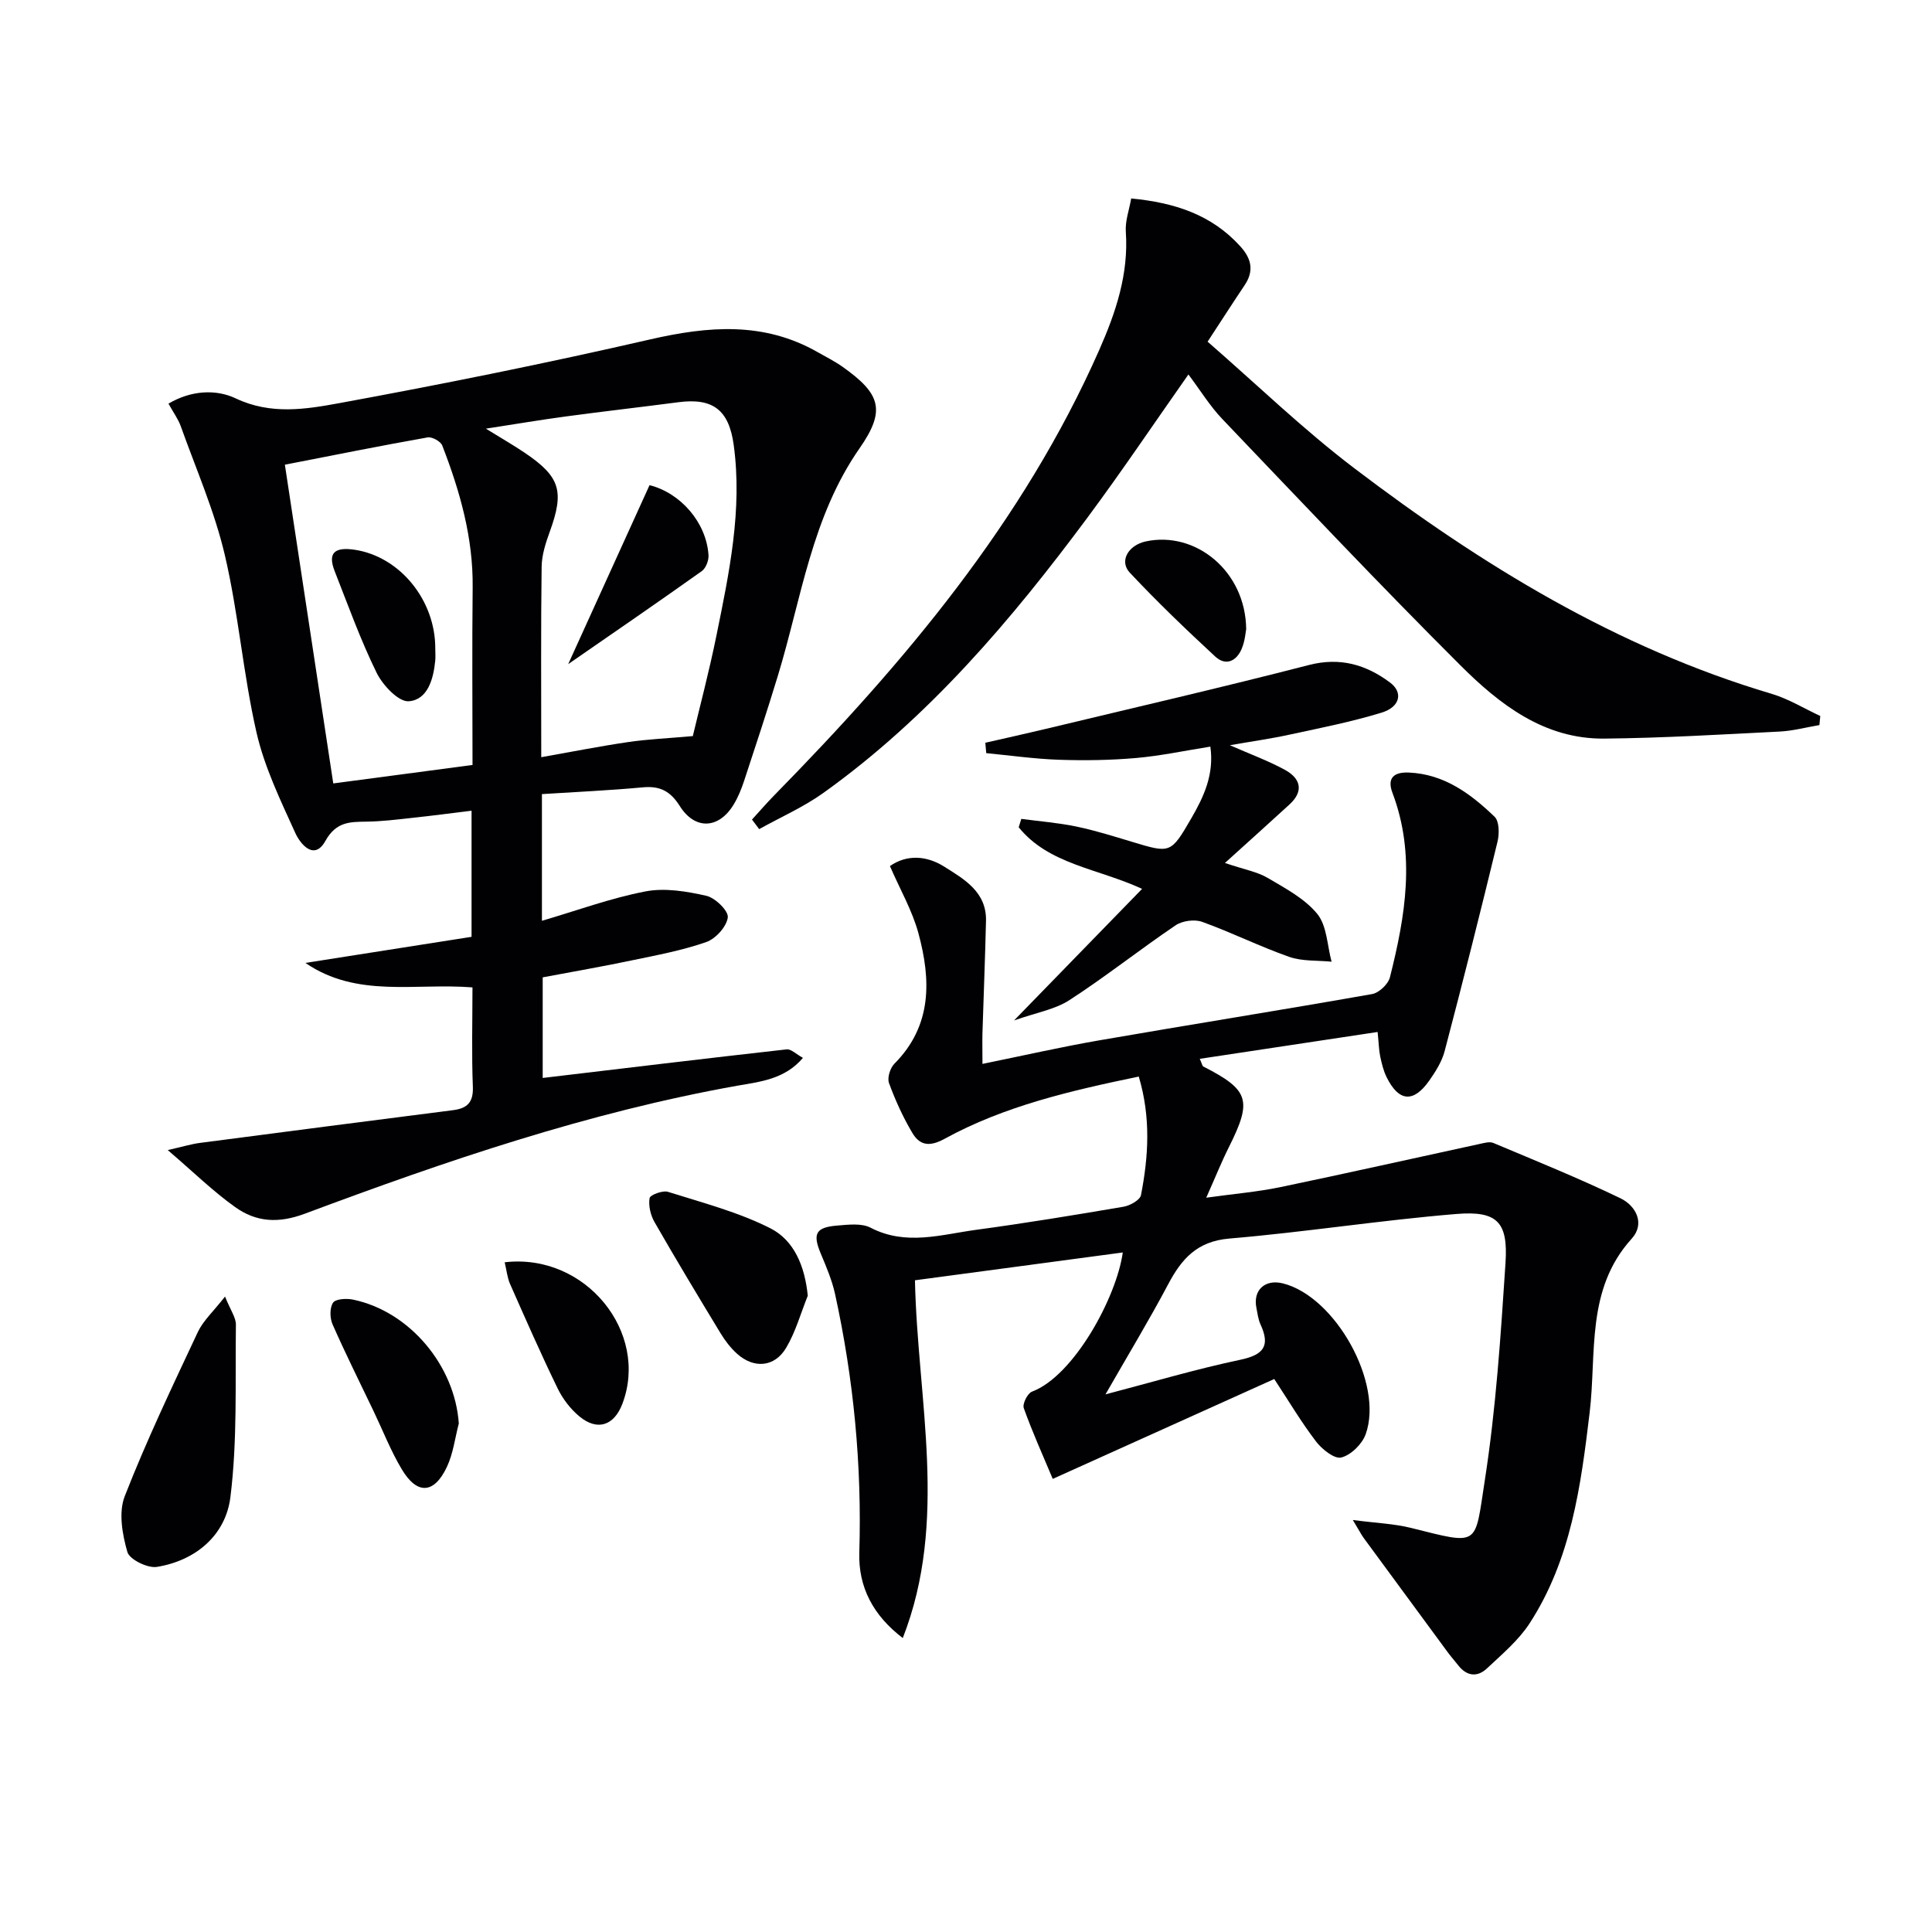 <svg enable-background="new 0 0 400 400" viewBox="0 0 400 400" xmlns="http://www.w3.org/2000/svg"><g fill="#010104"><path d="m203.41 220.27c8.45-1.72 16.31-3.52 24.25-4.89 18.79-3.26 37.63-6.25 56.42-9.57 1.43-.25 3.33-2.05 3.69-3.47 3.19-12.66 5.37-25.39.52-38.2-1.2-3.18.44-4.33 3.42-4.19 7.3.32 12.78 4.39 17.73 9.15.98.95 1 3.55.6 5.18-3.51 14.48-7.15 28.93-10.94 43.34-.57 2.18-1.89 4.26-3.21 6.14-3.27 4.63-6.31 4.34-8.82-.77-.65-1.32-1-2.81-1.31-4.26-.27-1.28-.29-2.62-.54-5.07-12.32 1.86-24.44 3.69-36.82 5.56.48 1.08.53 1.48.72 1.58 9.53 4.88 10.17 6.99 5.31 16.7-1.55 3.09-2.83 6.3-4.69 10.47 5.73-.8 10.58-1.2 15.31-2.18 13.79-2.87 27.53-5.97 41.3-8.95.93-.2 2.06-.53 2.84-.2 8.82 3.71 17.7 7.3 26.31 11.45 3.18 1.54 5.17 5.23 2.32 8.37-9.53 10.51-7.23 23.69-8.7 36-1.82 15.23-3.85 30.4-12.42 43.62-2.29 3.53-5.7 6.39-8.82 9.33-2.02 1.9-4.22 1.65-6-.66-.71-.92-1.5-1.78-2.18-2.72-5.79-7.85-11.57-15.71-17.34-23.58-.48-.65-.84-1.38-2.27-3.75 4.9.64 8.55.77 12.01 1.63 14.36 3.58 13.18 3.89 15.3-9.75 2.32-14.91 3.31-30.05 4.3-45.12.55-8.45-1.7-10.81-10.15-10.12-15.71 1.29-31.33 3.76-47.04 5.09-6.67.57-9.86 4.19-12.65 9.46-3.95 7.45-8.33 14.68-12.98 22.8 9.71-2.54 18.72-5.23 27.89-7.16 4.86-1.02 6.27-2.86 4.19-7.36-.47-1.03-.6-2.23-.83-3.36-.76-3.7 1.77-6.04 5.51-5.09 10.85 2.74 20.88 20.7 17.11 31.22-.73 2.04-3.04 4.31-5.05 4.82-1.41.36-4.01-1.71-5.24-3.33-3.1-4.06-5.72-8.49-8.64-12.92-15.25 6.88-30.05 13.55-45.86 20.68-2.11-5.02-4.25-9.77-6-14.66-.31-.87.78-3.06 1.69-3.4 8.68-3.25 17.52-19.54 18.81-28.82-14.36 1.92-28.61 3.83-43.03 5.76.54 24.95 6.97 49.81-2.52 74.07-6.16-4.69-9.22-10.59-9-17.69.55-18.06-1.16-35.87-5.01-53.49-.63-2.89-1.82-5.67-2.97-8.42-1.71-4.08-1.08-5.44 3.41-5.8 2.3-.19 5.02-.53 6.9.44 7.32 3.8 14.61 1.42 21.87.44 10.2-1.38 20.36-3.05 30.5-4.78 1.35-.23 3.42-1.38 3.62-2.41 1.55-7.99 2.07-16.04-.46-24.54-14.04 2.92-27.75 6.06-40.23 12.9-3.12 1.71-5.13 1.34-6.66-1.25-1.93-3.25-3.52-6.75-4.82-10.3-.4-1.08.23-3.11 1.1-3.99 7.86-7.9 7.6-17.36 5-27-1.27-4.7-3.79-9.05-5.91-13.94 3.51-2.45 7.61-2.17 11.23.11 4.13 2.6 8.8 5.24 8.66 11.23-.18 7.81-.5 15.63-.74 23.44-.04 1.81.01 3.62.01 6.18z"/><path d="m112.2 164.41v26.23c7.21-2.11 14.2-4.69 21.42-6.08 4.03-.78 8.54-.02 12.64.91 1.83.42 4.6 3.13 4.42 4.48-.25 1.91-2.51 4.41-4.45 5.09-4.98 1.74-10.25 2.72-15.44 3.8-6 1.26-12.05 2.31-18.43 3.51v20.83c16.76-1.99 33.63-4.03 50.51-5.92.91-.1 1.96.99 3.37 1.76-3.78 4.46-8.89 4.93-13.56 5.76-30.85 5.5-60.35 15.58-89.56 26.5-5.56 2.08-10.11 1.72-14.44-1.37-4.54-3.23-8.57-7.19-13.95-11.8 3.17-.72 4.92-1.26 6.71-1.49 17.45-2.29 34.9-4.54 52.35-6.77 2.92-.37 4.24-1.59 4.11-4.85-.27-6.78-.08-13.58-.08-20.57-11.89-.95-23.91 2.26-34.59-5.07 11.44-1.8 22.89-3.59 34.4-5.4 0-8.88 0-17.17 0-26.11-4.25.52-8.25 1.05-12.27 1.48-3.14.34-6.28.74-9.43.78-3.53.05-6.34.01-8.57 4.01-2.34 4.2-5.23.55-6.23-1.68-3.07-6.77-6.39-13.63-8.03-20.81-2.76-12.1-3.72-24.62-6.55-36.7-2.13-9.11-5.96-17.82-9.12-26.67-.55-1.53-1.56-2.9-2.55-4.69 4.64-2.75 9.81-3.04 13.92-1.09 7.27 3.45 14.49 2.26 21.48.98 21.52-3.95 42.98-8.28 64.29-13.18 12.06-2.77 23.56-3.74 34.72 2.63 1.73.99 3.53 1.88 5.15 3.03 7.87 5.58 9.02 8.99 3.52 16.88-9.92 14.24-12.04 31.08-16.89 47.02-2.22 7.3-4.61 14.55-7 21.8-.57 1.72-1.26 3.45-2.21 4.99-3.06 5-7.97 5.25-11.12.25-1.95-3.09-4.1-4.2-7.65-3.87-6.89.64-13.82.95-20.89 1.4zm-.14-7.64c6.45-1.14 12.22-2.29 18.04-3.14 4.02-.59 8.09-.76 13.34-1.23 1.37-5.79 3.36-13.28 4.9-20.86 2.64-12.98 5.39-25.99 3.57-39.39-.99-7.28-4.3-9.82-11.49-8.87-7.72 1.01-15.46 1.89-23.18 2.93-5.29.71-10.55 1.6-16.64 2.54 3.29 2.03 5.72 3.43 8.04 4.99 7.37 4.98 8.23 7.97 5.17 16.38-.84 2.31-1.64 4.8-1.67 7.21-.17 12.62-.08 25.26-.08 39.44zm-53.08-60.56c3.38 22.26 6.66 43.85 10.02 65.99 10.06-1.33 19.17-2.54 28.83-3.82 0-12.16-.11-24.44.03-36.72.12-10.32-2.63-19.97-6.3-29.43-.33-.85-2.11-1.83-3.02-1.67-9.61 1.7-19.18 3.63-29.56 5.65z"/><path d="m234.2 41.09c8.99.86 16.66 3.35 22.6 9.92 2.32 2.56 2.87 5.08.88 8.05-2.4 3.57-4.72 7.19-7.66 11.68 10.09 8.77 19.76 18.15 30.42 26.24 26.31 19.99 54.28 37.14 86.33 46.66 3.51 1.04 6.74 3.04 10.1 4.6-.06.63-.12 1.25-.18 1.88-2.74.46-5.47 1.2-8.22 1.34-12.11.61-24.22 1.34-36.34 1.46-12.42.12-21.68-7.09-29.82-15.22-16.72-16.68-32.94-33.87-49.25-50.95-2.58-2.7-4.57-5.98-7.01-9.22-7.08 10.07-13.74 19.98-20.84 29.55-15.82 21.31-32.92 41.46-54.69 57.05-4.13 2.96-8.87 5.04-13.34 7.53-.5-.66-.99-1.32-1.49-1.98 1.53-1.67 3.01-3.39 4.6-5.01 26.92-27.45 51.55-56.56 67.28-92.18 3.45-7.81 6.12-15.74 5.52-24.5-.16-2.22.69-4.49 1.11-6.9z"/><path d="m254.63 154.29c4.23 1.86 7.96 3.22 11.4 5.1 3.22 1.76 3.99 4.38.94 7.17-4.16 3.82-8.36 7.58-13.36 12.11 4.08 1.38 6.71 1.83 8.85 3.09 3.66 2.16 7.69 4.29 10.28 7.47 2 2.47 2.04 6.53 2.95 9.88-2.94-.3-6.08-.05-8.79-1.01-6.1-2.14-11.92-5.05-18-7.24-1.58-.57-4.11-.23-5.51.72-7.42 5.02-14.46 10.61-21.97 15.48-3.03 1.96-6.91 2.6-11.47 4.21 9.34-9.59 17.66-18.15 26.51-27.24-9.22-4.25-19.32-5.05-25.55-12.75.18-.58.36-1.16.54-1.74 3.81.51 7.66.81 11.41 1.59 3.89.81 7.7 2.01 11.51 3.16 7.96 2.4 8.02 2.48 12.29-4.89 2.57-4.44 4.75-9.06 3.93-14.82-5.34.85-10.35 1.92-15.4 2.36-5.29.46-10.65.54-15.96.36-5.02-.17-10.03-.89-15.04-1.37-.06-.72-.13-1.43-.19-2.15 4.16-.95 8.32-1.87 12.47-2.86 18.19-4.37 36.43-8.57 54.54-13.24 6.46-1.66 11.81-.07 16.77 3.62 2.78 2.07 2.1 5.08-1.75 6.25-6.16 1.88-12.51 3.14-18.82 4.5-3.97.88-8 1.44-12.58 2.24z"/><path d="m46.59 268.44c1.16 2.88 2.27 4.36 2.25 5.82-.16 11.92.33 23.95-1.14 35.73-.98 7.8-7.1 13.1-15.22 14.42-1.91.31-5.66-1.53-6.11-3.09-1.05-3.64-1.85-8.2-.55-11.53 4.51-11.55 9.87-22.77 15.14-34.01 1.12-2.36 3.22-4.26 5.63-7.34z"/><path d="m167.24 268.27c-1.46 3.62-2.51 7.48-4.48 10.79-2.4 4.03-6.69 4.35-10.17 1.21-1.33-1.2-2.48-2.7-3.41-4.24-4.63-7.63-9.23-15.27-13.67-23.01-.82-1.43-1.28-3.39-1.02-4.96.11-.67 2.72-1.65 3.82-1.3 7.18 2.27 14.6 4.19 21.25 7.58 4.84 2.48 7.08 7.79 7.68 13.93z"/><path d="m94.99 294.72c-.79 3.01-1.16 6.21-2.46 8.98-2.65 5.62-6.17 5.82-9.34.51-2.29-3.82-3.92-8.03-5.85-12.06-2.86-5.98-5.82-11.9-8.49-17.96-.57-1.29-.61-3.41.1-4.48.53-.79 2.76-.92 4.09-.65 11.77 2.42 21.14 13.69 21.95 25.66z"/><path d="m104.49 261.34c16.8-1.95 29.98 14.58 24.36 29.32-1.72 4.52-5.19 5.67-8.91 2.58-1.84-1.53-3.44-3.63-4.49-5.79-3.46-7.12-6.65-14.38-9.85-21.62-.57-1.29-.7-2.78-1.11-4.49z"/><path d="m258.01 130.26c-.11.51-.23 2.38-.91 4.02-1.08 2.6-3.3 3.69-5.51 1.64-6.06-5.61-12.04-11.34-17.68-17.36-2.24-2.39-.31-5.67 3.28-6.46 10.33-2.24 20.7 6.15 20.82 18.16z"/><path d="m117.64 137.5c5.67-12.47 11.24-24.72 16.84-37.05 6.38 1.59 11.77 7.69 12.21 14.49.07 1.09-.55 2.7-1.39 3.3-8.99 6.4-18.08 12.63-27.66 19.26z"/><path d="m90.12 134.33c0 .83.07 1.66-.01 2.48-.38 3.81-1.57 8.08-5.48 8.38-2.11.16-5.39-3.32-6.65-5.89-3.34-6.8-5.91-13.98-8.69-21.05-1.45-3.7-.12-5.06 4.13-4.43 9.36 1.4 16.76 10.45 16.7 20.51z"/></g></svg>